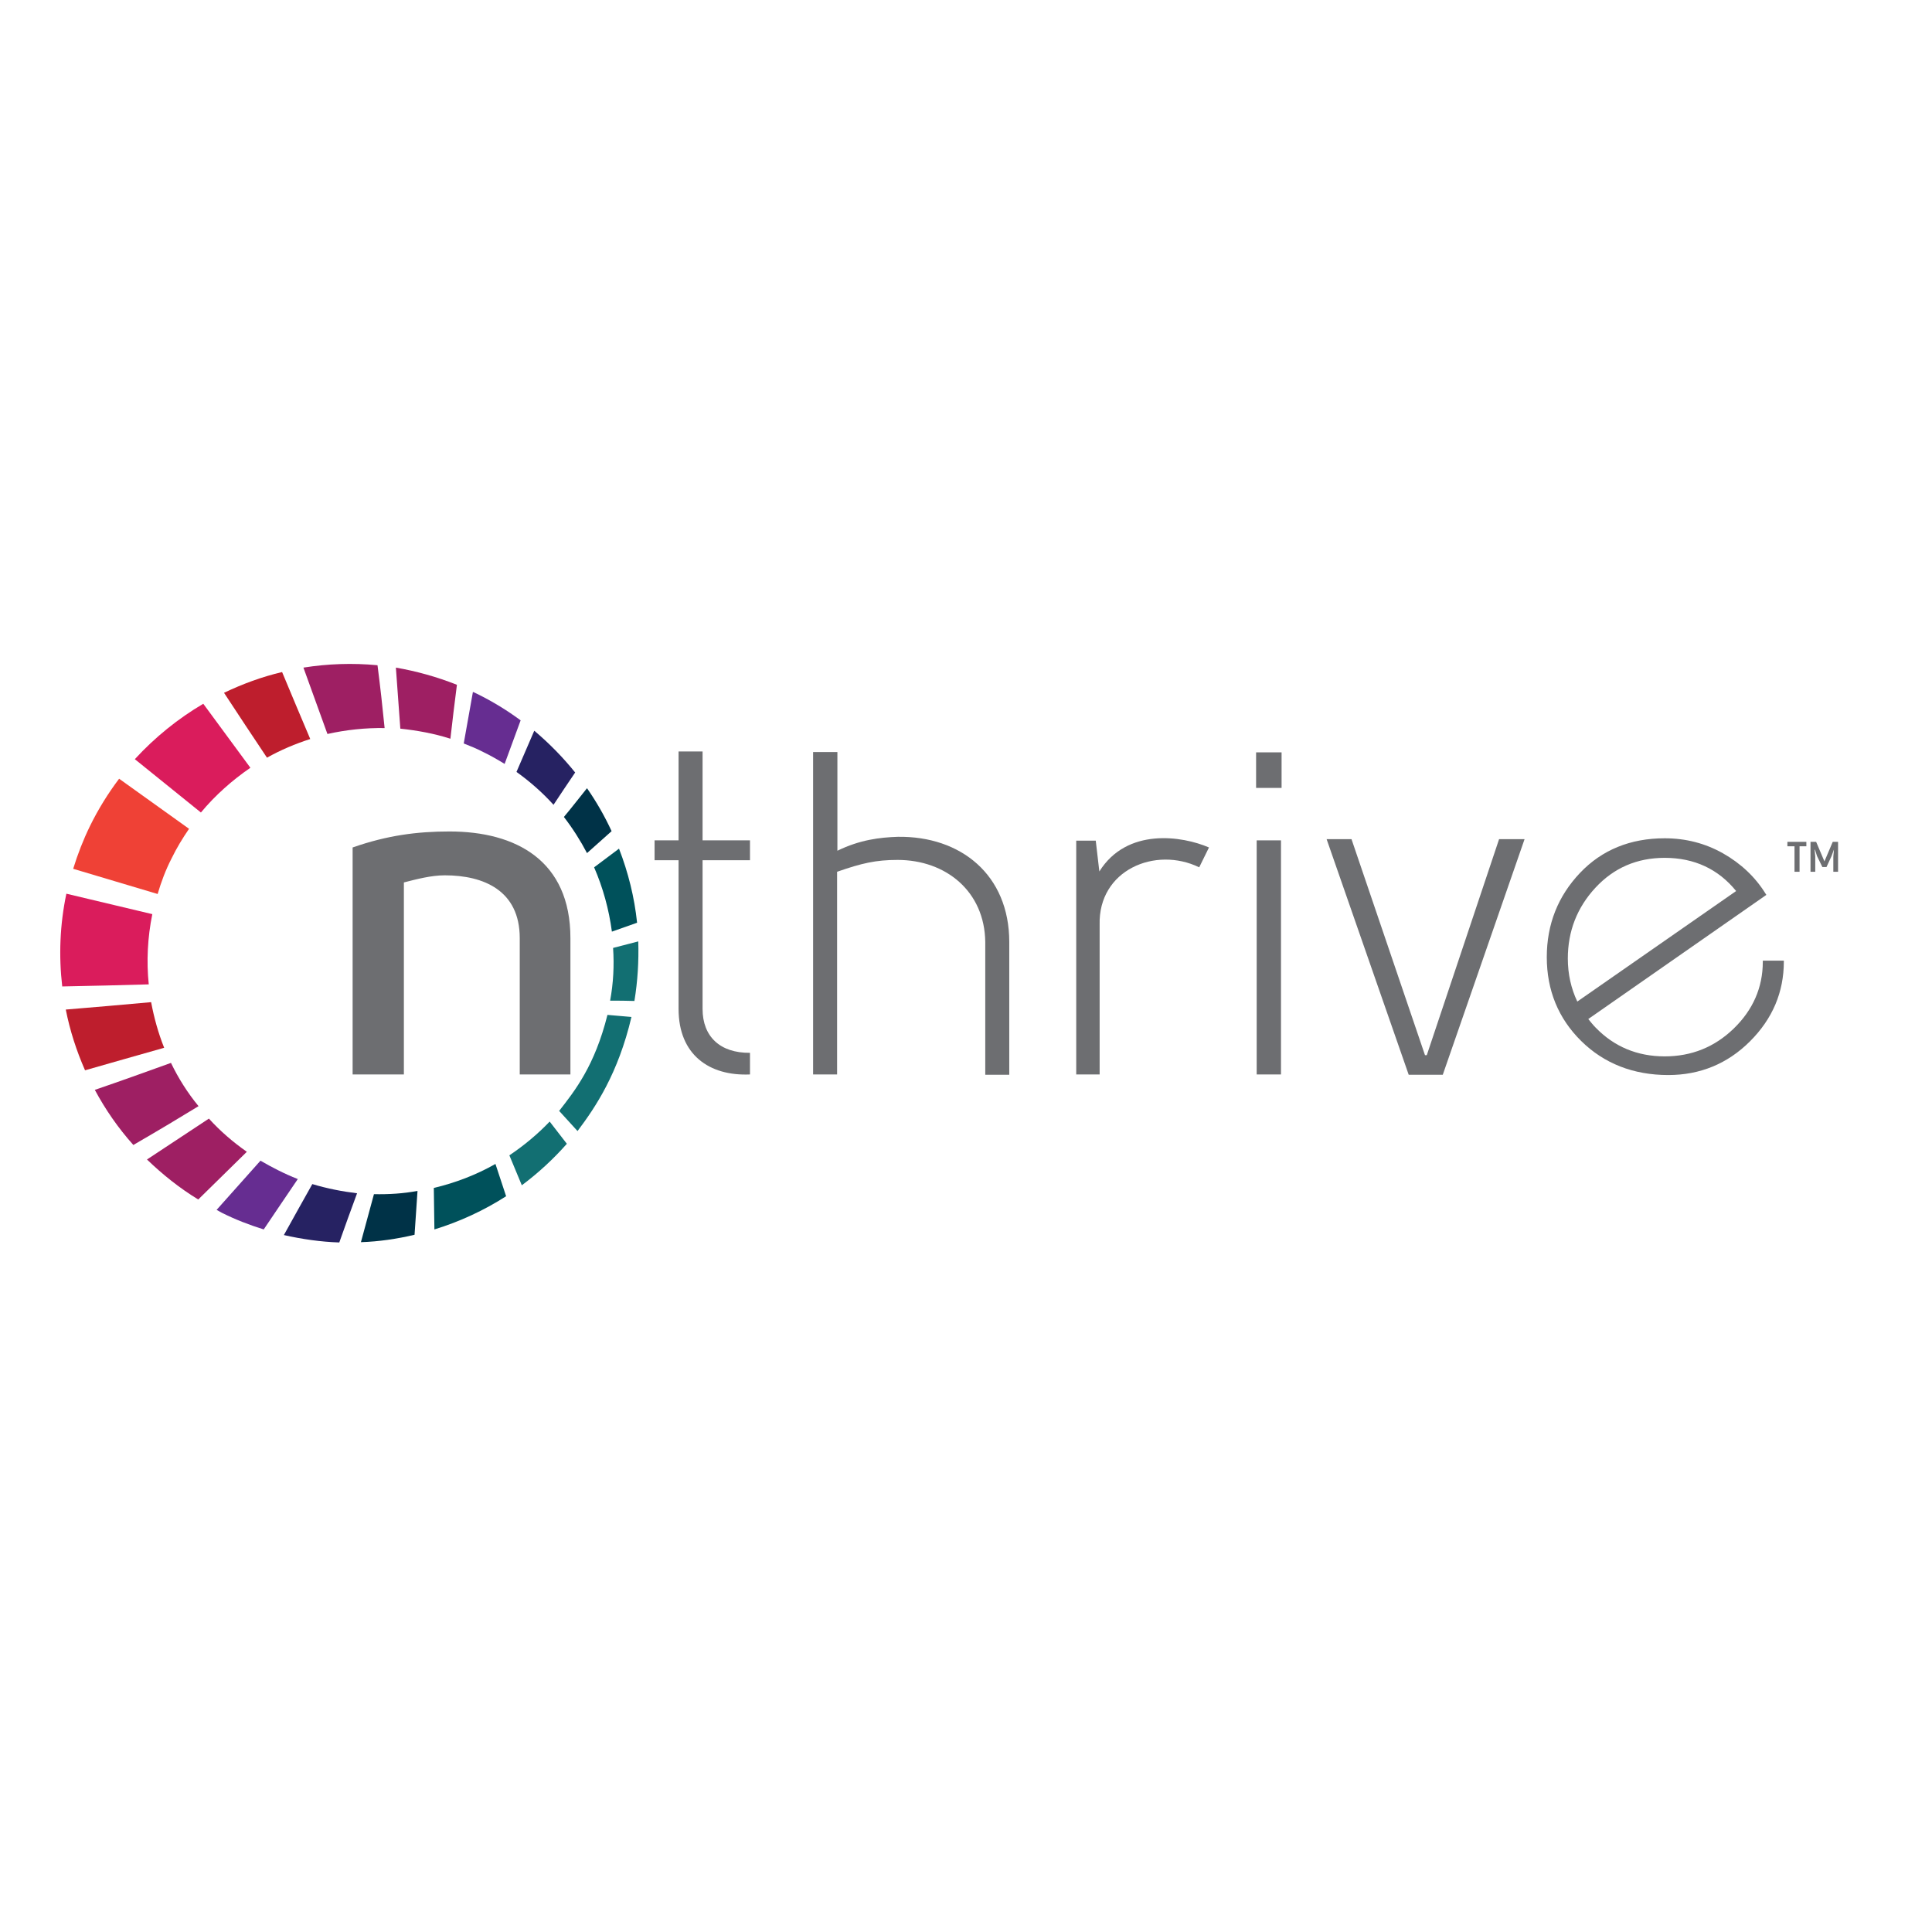 <svg xmlns="http://www.w3.org/2000/svg" xmlns:xlink="http://www.w3.org/1999/xlink" id="layer" x="0px" y="0px" viewBox="0 0 652 652" style="enable-background:new 0 0 652 652;" xml:space="preserve"><style type="text/css">	.st0{fill:#6D6E71;}	.st1{fill:#126F72;}	.st2{fill:#00515B;}	.st3{fill:#003247;}	.st4{fill:#262262;}	.st5{fill:#662D91;}	.st6{fill:#9E1F63;}	.st7{fill:#BE1E2D;}	.st8{fill:#DA1C5C;}	.st9{fill:#EF4136;}</style><g>	<path class="st0" d="M253.1,362.6c-13.8,0.6-24.1-6.7-24.1-22.1v-50.2h-8.1v-6.7h8.1v-30h8.1v30h16v6.7h-16v50.2  c0,9.3,5.9,14.9,16,14.8V362.6z"></path>	<path class="st0" d="M282.6,253.8v33.3c7.6-3.7,14.3-4.5,20.4-4.7c21.2-0.3,37.6,12.8,37.6,35.5v44.8h-8.1v-44.8  c-0.2-17-13.2-27.7-29.6-27.7c-7.3,0-12.1,1.1-20.4,4v68.4h-8.1V253.8H282.6z"></path>	<path class="st0" d="M369.8,283.8l1.2,10.3c9.3-14.9,28-12,37-8.1l-3.3,6.7c-14.8-7.2-34.1,0.9-33.6,19.4v50.5h-7.9v-78.9H369.8z"></path>	<path class="st0" d="M432.5,265.9h-8.6v-12h8.6V265.9z M424.1,283.6h8.2v79h-8.2V283.6z"></path>	<polygon class="st0" points="480.9,356.1 481.5,356.1 505.9,283.2 514.5,283.2 486.9,362.7 475.4,362.7 447.7,283.2 456.1,283.2    "></polygon>	<path class="st0" d="M594.9,324.3v0.3c0,8.6-3.3,16.2-9.8,22.5c-6.5,6.3-14.3,9.4-23.3,9.4c-9.3,0-17.1-3.3-23.3-9.7  c-0.8-0.8-1.6-1.8-2.5-2.9l60.1-41.9l-0.2-0.3c-3.5-5.7-8.4-10.3-14.4-13.7c-6-3.4-12.6-5.1-19.7-5.1c-11.6,0-21.2,3.9-28.6,11.7  c-7.4,7.8-11.2,17.3-11.2,28.4c0,11.2,3.9,20.7,11.6,28.3c7.7,7.6,17.6,11.5,29.4,11.5c10.7,0,20-3.8,27.6-11.4  c7.6-7.6,11.4-16.6,11.4-26.9v-0.3H594.9z M585.9,300.7L532.3,338c-2.1-4.4-3.2-9.3-3.2-14.5c0-9.2,3.1-17.2,9.3-23.9  c6.2-6.7,14-10.1,23.4-10.1C571.8,289.5,579.9,293.3,585.9,300.7"></path>	<path class="st0" d="M119,286c11.7-4.1,21.8-5.4,32.7-5.4c22.4,0,40.8,9.8,40.8,36v46h-17.1v-46c0-16.1-12.2-21.2-25.3-21.2  c-4.6,0-9.5,1.3-13.8,2.4v64.8H119V286z"></path>	<path class="st1" d="M188.7,374.9c2.1,2.3,4.1,4.5,6.2,6.8c6.1-8.1,13.7-19.4,18.2-38.5c-2.7-0.2-5.4-0.5-8.1-0.7  C200.7,359.7,194,368.1,188.7,374.9"></path>	<path class="st1" d="M205.9,337.7c2.7,0,5.5,0,8.2,0.1c1.1-6.7,1.5-13.4,1.3-20.1c-2.8,0.7-5.7,1.5-8.5,2.2  C207.3,325.8,207,331.8,205.9,337.7"></path>	<path class="st2" d="M206.5,314.4c2.8-1,5.7-2,8.5-3c-0.9-8.6-3-17-6.1-25c-2.8,2.1-5.6,4.2-8.4,6.3  C203.5,299.6,205.5,306.9,206.5,314.4"></path>	<path class="st3" d="M198.1,287.9c2.8-2.5,5.5-4.9,8.3-7.4c-2.3-5-5.1-9.9-8.3-14.5c-2.6,3.2-5.1,6.5-7.8,9.7  C193.3,279.6,195.9,283.7,198.1,287.9"></path>	<path class="st4" d="M186.8,271.6c2.4-3.7,4.9-7.3,7.3-10.9c-4.1-5.1-8.7-9.8-13.8-14.1c-2,4.6-4,9.2-6,13.9  C178.9,263.8,183.1,267.5,186.8,271.6"></path>	<path class="st5" d="M163.1,253.8c2.5,1.2,4.9,2.6,7.2,4c1.8-4.9,3.6-9.8,5.4-14.7c-4.6-3.4-9.5-6.4-14.8-9  c-0.4-0.2-0.9-0.4-1.3-0.6c-1,5.8-2.1,11.6-3.1,17.4C158.8,251.8,161,252.7,163.1,253.8"></path>	<path class="st6" d="M152,249.3c0.7-6.1,1.4-12.1,2.2-18.2c-6.8-2.7-13.7-4.6-20.6-5.8c0.5,6.9,1,13.8,1.5,20.6  C140.7,246.5,146.4,247.5,152,249.3"></path>	<path class="st6" d="M129.8,245.7c-0.7-7.1-1.5-14.2-2.4-21.2c-8.4-0.8-16.8-0.5-25,0.8c2.7,7.5,5.4,14.9,8.1,22.4  C116.8,246.3,123.3,245.6,129.8,245.7"></path>	<path class="st7" d="M104.7,249.4c-3.2-7.6-6.4-15.1-9.5-22.6c-6.8,1.6-13.3,4-19.6,7c4.8,7.3,9.6,14.6,14.5,21.9  C94.7,253.1,99.7,251,104.7,249.4"></path>	<path class="st8" d="M84.5,259.1c-5.3-7.2-10.6-14.4-15.9-21.6c-8.5,5-16.3,11.3-23.1,18.7c7.4,6,14.9,12,22.3,18  C72.7,268.3,78.4,263.3,84.5,259.1"></path>	<path class="st1" d="M171.9,389.9c1.4,3.4,2.8,6.7,4.2,10.1c5.5-4.1,10.6-8.8,15.2-14c-1.9-2.5-3.9-5-5.8-7.5  C181.4,382.8,176.8,386.6,171.9,389.9"></path>	<path class="st2" d="M146.4,400.9c0.1,4.7,0.1,9.3,0.2,14c8.5-2.6,16.7-6.4,24.2-11.2c-1.2-3.6-2.4-7.3-3.6-10.9  C160.7,396.5,153.6,399.2,146.4,400.9"></path>	<path class="st3" d="M126.2,403c-1.5,5.4-2.9,10.8-4.4,16.2c6.1-0.2,12.2-1.1,18.1-2.5c0.3-4.9,0.7-9.8,1-14.8  C136.1,402.8,131.2,403.1,126.2,403"></path>	<path class="st4" d="M105.4,399.6c-3.2,5.7-6.4,11.4-9.6,17.2c6.2,1.4,12.5,2.3,18.7,2.5c1.9-5.4,3.9-10.9,6-16.6  C115.5,402.1,110.4,401.1,105.4,399.6"></path>	<path class="st5" d="M93.8,394.9c-2-1-4-2.1-5.9-3.2c-5,5.6-10,11.2-14.8,16.6c0.6,0.3,1.2,0.7,1.8,1c4.6,2.3,9.3,4.1,14.1,5.6  c3.8-5.6,7.6-11.3,11.5-17C98.2,397,96,396,93.8,394.9"></path>	<path class="st6" d="M70.5,377.5c-7,4.6-13.9,9.2-20.9,13.8c5.2,5,10.9,9.6,17.3,13.5c5.5-5.4,10.9-10.7,16.4-16.1  C78.6,385.4,74.3,381.7,70.5,377.5"></path>	<path class="st6" d="M57.7,358.7c-8.6,3.1-17.2,6.2-25.7,9.1c3.6,6.7,7.9,12.9,13,18.6c8.8-5.1,15.8-9.3,22-13.1  C63.3,368.8,60.2,363.9,57.7,358.7"></path>	<path class="st7" d="M51,338.2c-9.6,0.9-19.3,1.7-28.8,2.5c1.4,7.1,3.6,13.9,6.5,20.5c8.8-2.5,17.8-5.1,26.7-7.6  C53.4,348.6,52,343.5,51,338.2"></path>	<path class="st8" d="M51.4,308.5c-9.7-2.3-19.3-4.6-29-6.9c-2.2,10.4-2.6,21-1.4,31.3c9.7-0.2,19.5-0.4,29.2-0.7  C49.4,324.4,49.8,316.4,51.4,308.5"></path>	<path class="st9" d="M57.9,289.7c1.7-3.5,3.7-6.8,5.9-10c-7.9-5.6-15.7-11.3-23.6-16.9c-3.7,4.9-7,10.2-9.8,15.9  c-2.3,4.7-4.2,9.6-5.7,14.5c9.5,2.8,19,5.7,28.5,8.5C54.4,297.6,55.9,293.6,57.9,289.7"></path>	<polygon class="st0" points="609.6,284.1 609.6,285.6 607.3,285.6 607.3,294.2 605.6,294.2 605.6,285.6 603.2,285.6 603.2,284.1    "></polygon>	<polygon class="st0" points="618.5,284.1 620.3,284.1 620.3,294.2 618.7,294.2 618.7,289.1 618.9,286.8 618.9,286.7 618.1,288.9   616.4,292.6 615,292.6 613.2,288.9 612.5,286.7 612.4,286.8 612.6,289.1 612.6,294.2 611,294.2 611,284.1 612.9,284.1 615.7,290.7    "></polygon></g></svg>